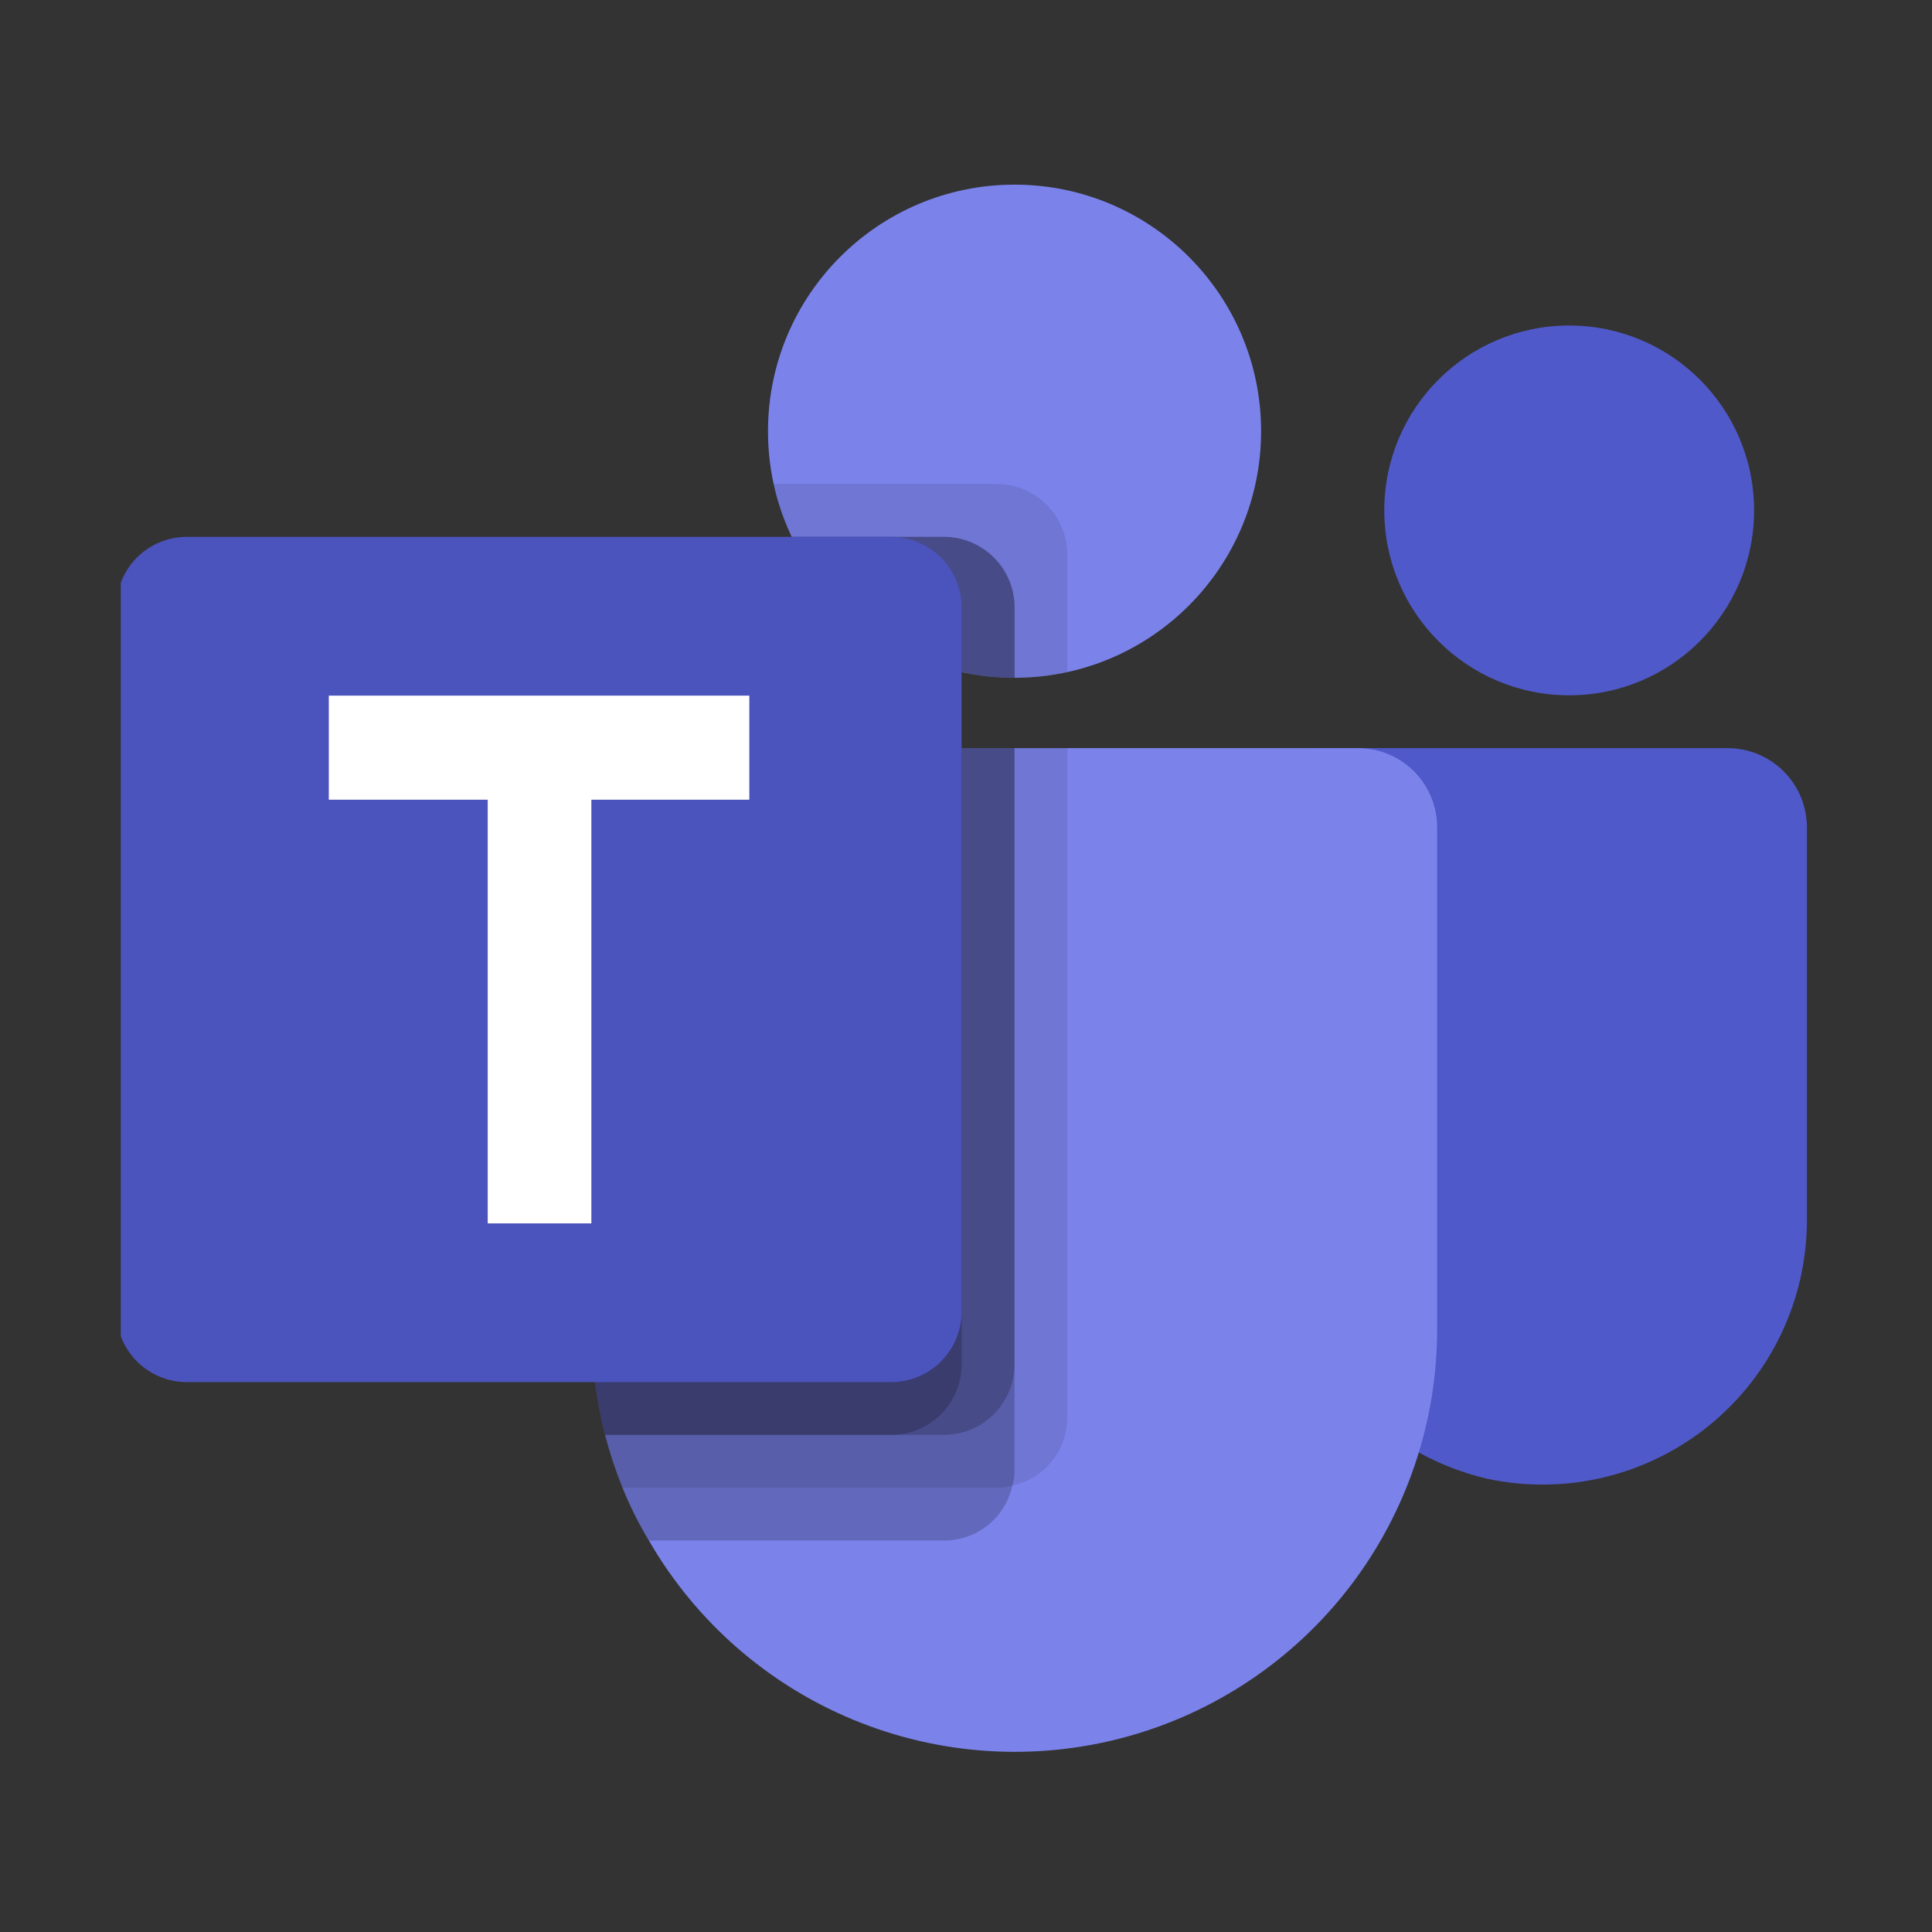<svg width="80" height="80" viewBox="0 0 80 80" fill="none" xmlns="http://www.w3.org/2000/svg">
<rect x="0" y="0" width="80" height="80" fill="#333333" stroke="none"/>
<g clip-path="url(#clip0_387_5110)">
<path d="M42.01 28.065C47.648 28.065 52.219 23.494 52.219 17.855C52.219 12.217 47.648 7.646 42.01 7.646C36.371 7.646 31.801 12.217 31.801 17.855C31.801 23.494 36.371 28.065 42.01 28.065Z" fill="#7B83EB"/>
<path opacity="0.1" d="M41.278 20.039H32.031L32.077 20.242L32.082 20.26L32.13 20.448C32.802 22.996 34.432 25.186 36.68 26.56C38.928 27.935 41.62 28.388 44.194 27.824V22.955C44.191 22.182 43.883 21.442 43.337 20.896C42.791 20.349 42.05 20.041 41.278 20.039Z" fill="black"/>
<path opacity="0.2" d="M39.096 22.23H32.787C33.615 23.976 34.921 25.451 36.554 26.484C38.187 27.517 40.08 28.065 42.012 28.064V25.146C42.01 24.374 41.702 23.633 41.155 23.087C40.609 22.541 39.868 22.233 39.096 22.23Z" fill="black"/>
<path d="M64.977 28.791C69.205 28.791 72.633 25.363 72.633 21.135C72.633 16.906 69.205 13.479 64.977 13.479C60.748 13.479 57.32 16.906 57.32 21.135C57.32 25.363 60.748 28.791 64.977 28.791Z" fill="#5059C9"/>
<path d="M71.539 30.979H54.343C53.972 30.979 53.616 31.126 53.353 31.389C53.091 31.651 52.943 32.007 52.943 32.379V50.119C52.896 52.687 53.732 55.193 55.312 57.217C56.892 59.242 59.119 60.662 61.621 61.24C63.215 61.575 64.863 61.55 66.445 61.167C68.028 60.784 69.505 60.053 70.77 59.027C72.034 58.001 73.054 56.706 73.754 55.236C74.455 53.766 74.819 52.159 74.82 50.53V34.26C74.82 33.389 74.475 32.555 73.859 31.94C73.244 31.324 72.409 30.979 71.539 30.979Z" fill="#5059C9"/>
<path d="M59.508 34.26V55.041C59.51 58.892 58.241 62.636 55.898 65.693C53.554 68.749 50.267 70.946 46.548 71.943C42.828 72.941 38.883 72.682 35.325 71.208C31.767 69.734 28.795 67.127 26.87 63.791C26.449 63.091 26.084 62.36 25.777 61.603C25.49 60.89 25.249 60.16 25.055 59.416C24.694 57.986 24.51 56.516 24.508 55.041V34.26C24.507 33.829 24.592 33.402 24.756 33.003C24.921 32.605 25.163 32.243 25.468 31.938C25.772 31.634 26.134 31.392 26.533 31.227C26.931 31.062 27.358 30.978 27.789 30.979H56.227C56.658 30.978 57.085 31.062 57.483 31.227C57.881 31.392 58.243 31.634 58.548 31.938C58.853 32.243 59.094 32.605 59.259 33.003C59.424 33.402 59.508 33.829 59.508 34.26Z" fill="#7B83EB"/>
<path opacity="0.2" d="M39.096 22.23H32.787C33.615 23.976 34.921 25.451 36.554 26.484C38.187 27.517 40.08 28.065 42.012 28.064V25.146C42.01 24.374 41.702 23.633 41.155 23.087C40.609 22.541 39.868 22.233 39.096 22.23Z" fill="black"/>
<path opacity="0.1" d="M44.195 30.979V58.694C44.195 59.354 43.97 59.993 43.556 60.507C43.142 61.02 42.565 61.376 41.92 61.516C41.715 61.577 41.501 61.607 41.286 61.603H25.777C25.49 60.89 25.249 60.16 25.055 59.416C24.694 57.986 24.51 56.516 24.508 55.041V34.26C24.507 33.829 24.592 33.402 24.756 33.003C24.921 32.605 25.163 32.243 25.468 31.938C25.772 31.634 26.134 31.392 26.533 31.227C26.931 31.062 27.358 30.978 27.789 30.979H44.195Z" fill="black"/>
<path opacity="0.2" d="M42.008 30.979V60.882C42.011 61.096 41.981 61.31 41.92 61.516C41.78 62.16 41.424 62.738 40.911 63.151C40.397 63.565 39.758 63.791 39.098 63.791H26.87C26.449 63.091 26.084 62.36 25.777 61.603C25.49 60.89 25.249 60.16 25.055 59.416C24.694 57.986 24.51 56.516 24.508 55.041V34.26C24.507 33.829 24.592 33.402 24.756 33.003C24.921 32.605 25.163 32.243 25.468 31.938C25.772 31.634 26.134 31.392 26.533 31.227C26.931 31.062 27.358 30.978 27.789 30.979H42.008Z" fill="black"/>
<path opacity="0.2" d="M42.008 30.979V56.507C42.004 57.277 41.697 58.015 41.152 58.56C40.607 59.105 39.869 59.413 39.098 59.416H25.055C24.694 57.986 24.51 56.516 24.508 55.041V34.26C24.507 33.829 24.592 33.402 24.756 33.003C24.921 32.605 25.163 32.243 25.468 31.938C25.772 31.634 26.134 31.392 26.533 31.227C26.931 31.062 27.358 30.978 27.789 30.979H42.008Z" fill="black"/>
<path opacity="0.2" d="M27.789 30.979C27.358 30.978 26.931 31.062 26.533 31.227C26.134 31.392 25.772 31.634 25.468 31.938C25.163 32.243 24.921 32.605 24.756 33.003C24.592 33.402 24.507 33.829 24.508 34.26V55.041C24.51 56.516 24.694 57.986 25.055 59.416H36.911C37.681 59.413 38.419 59.105 38.964 58.56C39.509 58.015 39.817 57.277 39.82 56.507V30.979H27.789Z" fill="black"/>
<path d="M7.734 22.23H36.902C37.676 22.23 38.417 22.538 38.964 23.084C39.511 23.631 39.818 24.373 39.818 25.146V54.315C39.818 55.088 39.511 55.83 38.964 56.376C38.417 56.923 37.676 57.23 36.902 57.23H7.734C6.961 57.23 6.219 56.923 5.672 56.376C5.126 55.83 4.818 55.088 4.818 54.315L4.818 25.146C4.818 24.373 5.126 23.631 5.672 23.084C6.219 22.538 6.961 22.23 7.734 22.23Z" fill="#4B53BC"/>
<path d="M31.028 33.114H24.487V50.658H20.195V33.114H13.615V28.805H31.028V33.114Z" fill="white"/>
</g>
<defs>
<clipPath id="clip0_387_5110">
<rect width="70" height="70" fill="white" transform="translate(5 5)"/>
</clipPath>
</defs>
</svg>
